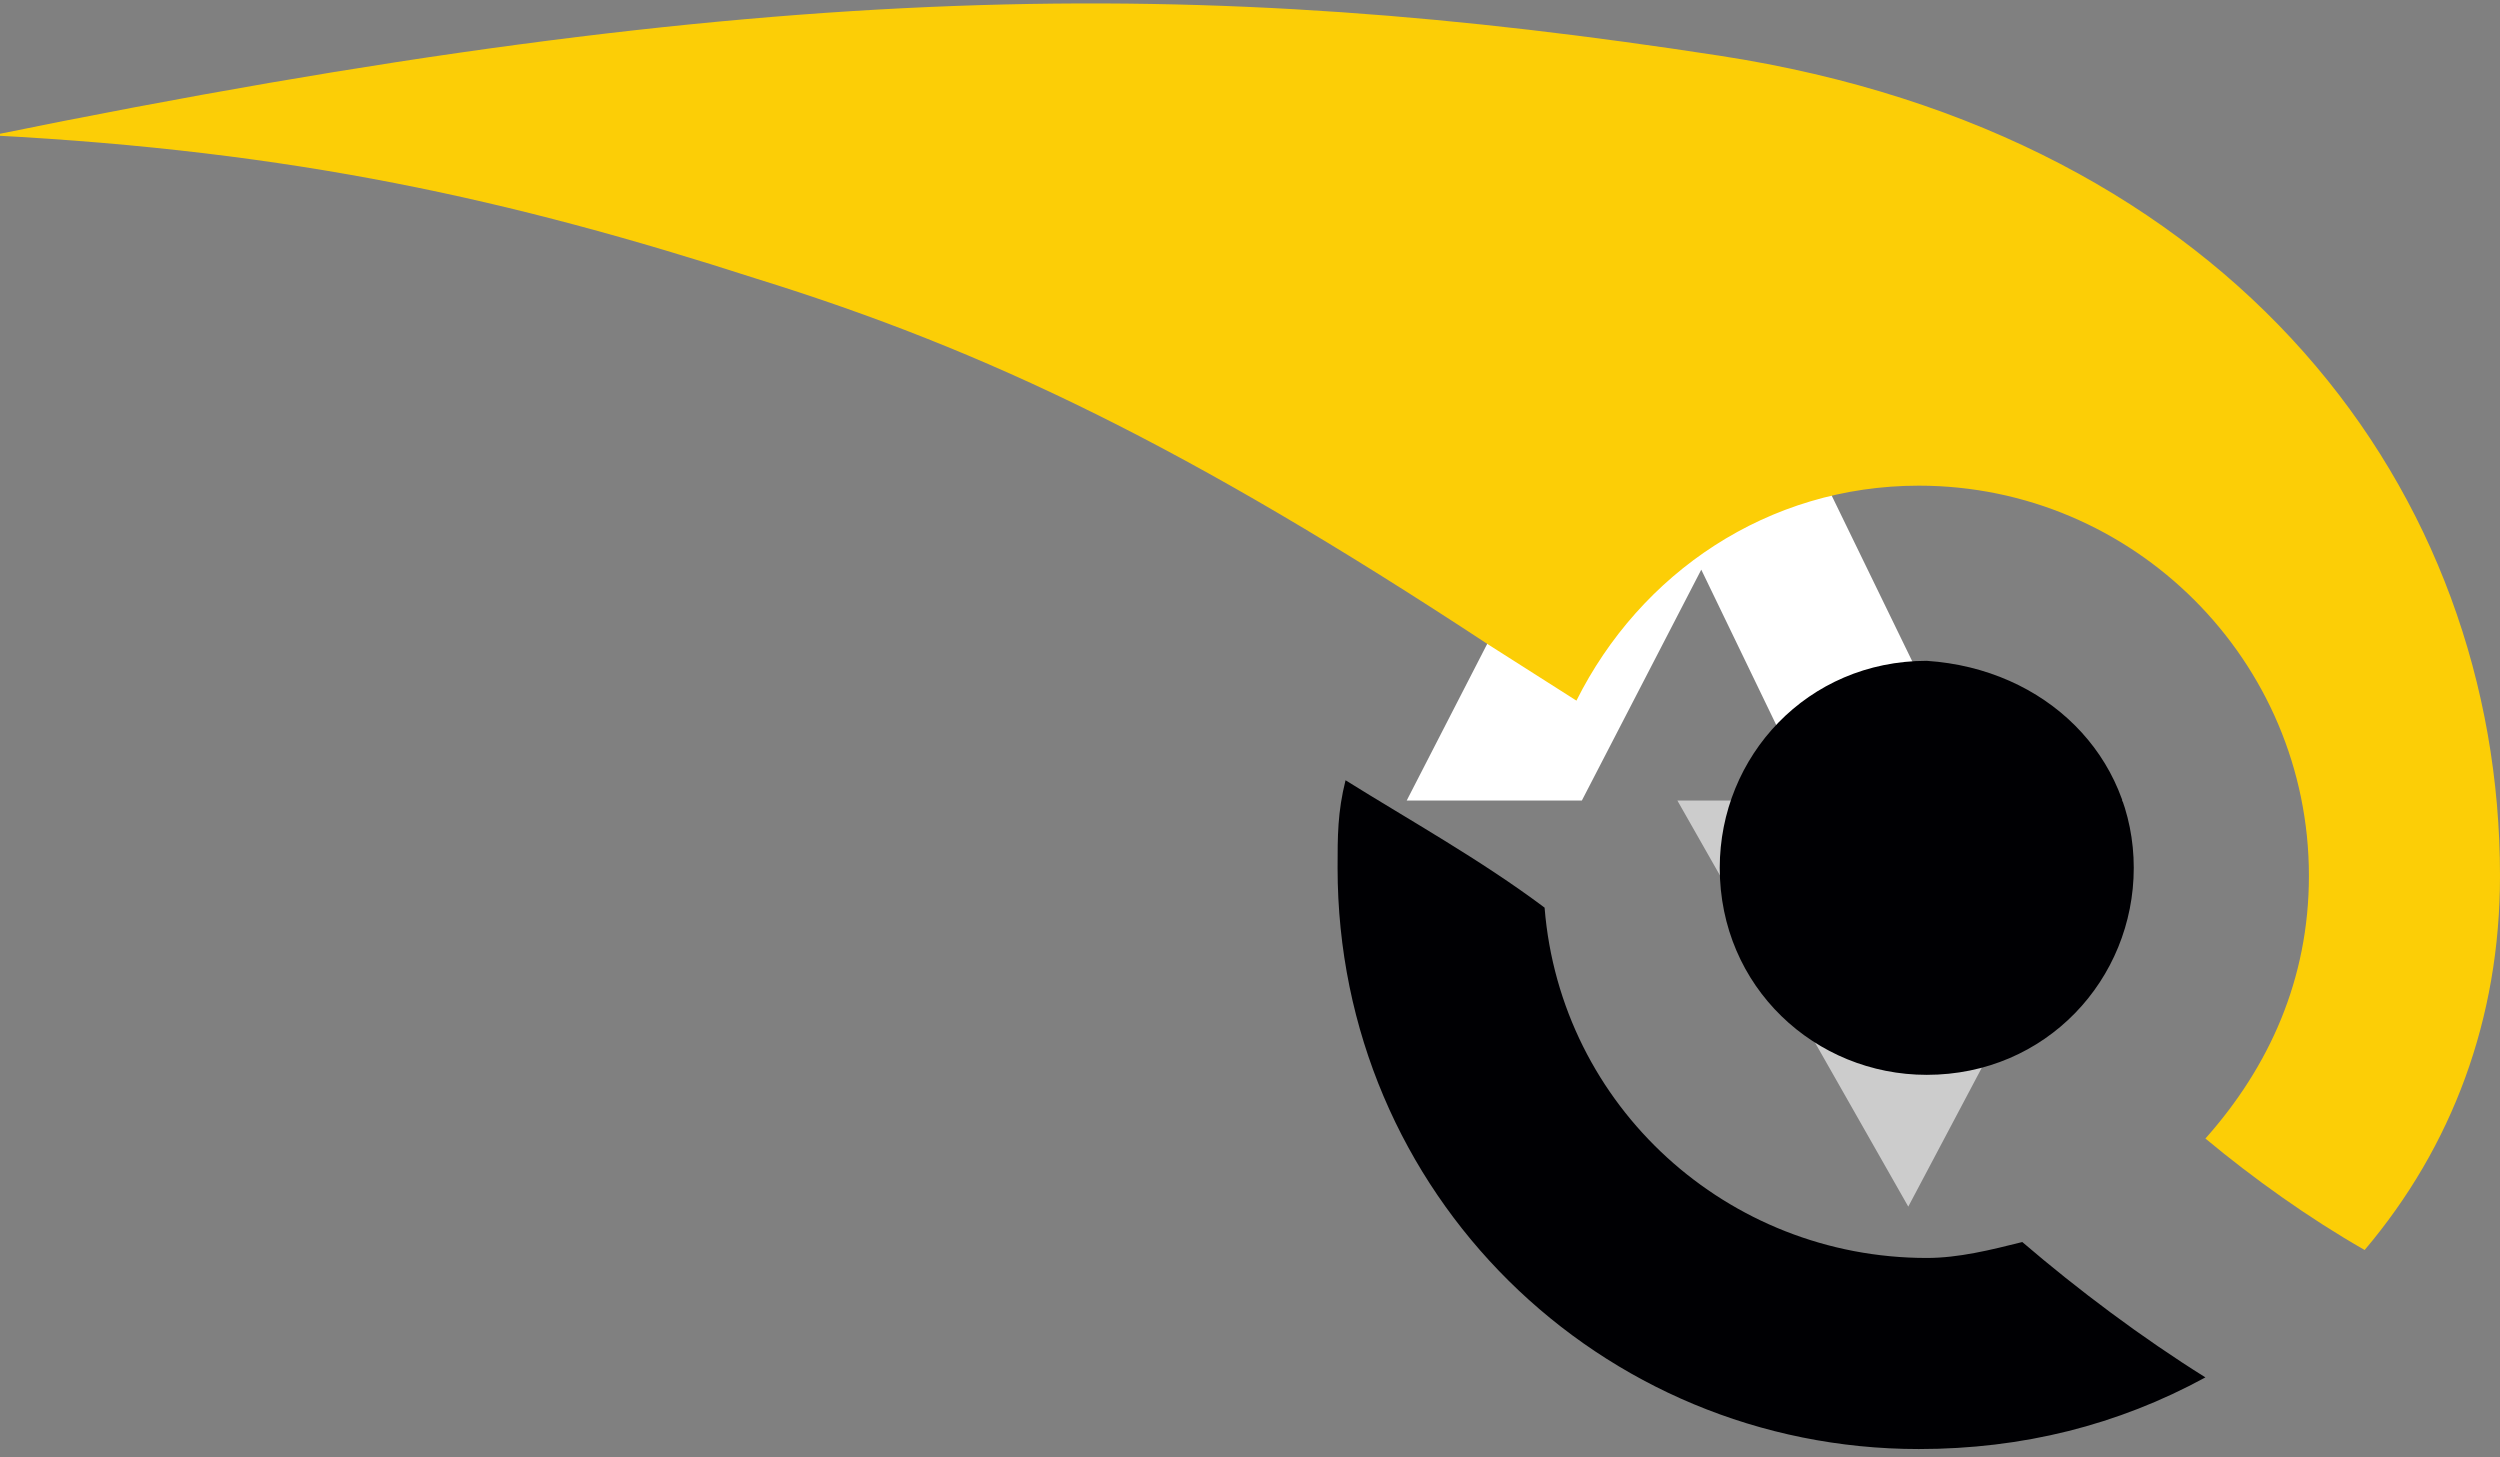<?xml version="1.0" encoding="utf-8"?>
<!-- Generator: Adobe Illustrator 26.2.1, SVG Export Plug-In . SVG Version: 6.00 Build 0)  -->
<svg version="1.1" id="strava-2" xmlns="http://www.w3.org/2000/svg" xmlns:xlink="http://www.w3.org/1999/xlink" x="0px" y="0px"
	 viewBox="0 0 31.4 18.3" style="enable-background:new 0 0 31.4 18.3;" xml:space="preserve">
<rect x="0" y="0" width="31.4" height="18.3" fill="#808080" stroke="none"/>
<style type="text/css">
	.st0{opacity:0.6;fill-rule:evenodd;clip-rule:evenodd;fill:#FFFFFF;enable-background:new    ;}
	.st1{fill-rule:evenodd;clip-rule:evenodd;fill:#FFFFFF;}
	.st2{fill:#FCCE06;}
	.st3{fill:#000003;}
</style>
<g id="Gruppe_786" transform="translate(4.568 2.855)">
	<path id="Pfad_560" class="st0" d="M16.5,7.2l2.9,5.1l2.7-5.1h-1.7l-1,1.9l-1.1-1.9H16.5z"/>
	<path id="Pfad_561" class="st1" d="M16.8,0l3.5,7.2h-7.2L16.8,0z M16.8,4.3l1.4,2.9h-2.9L16.8,4.3z"/>
</g>
<path class="st2" d="M19.8,8.8c0.8-1.6,2.4-2.7,4.3-2.7c2.7,0,4.9,2.2,4.9,4.9c0,1.3-0.5,2.4-1.3,3.3c0.6,0.5,1.3,1,2,1.4
	c1.1-1.3,1.7-2.9,1.7-4.7c0-4.8-3.3-9.3-9.8-10.3c-6.5-1-11.9-1-21.7,1c3.8,0.2,6.5,0.8,9.6,1.8c2.9,0.9,5.4,2.1,9.2,4.6L19.8,8.8z"
	/>
<path class="st3" d="M26.8,10.9c0,1.4-1.1,2.6-2.6,2.6c-1.4,0-2.6-1.1-2.6-2.6c0-1.4,1.1-2.6,2.6-2.6C25.7,8.4,26.8,9.5,26.8,10.9"
	/>
<path class="st3" d="M25.4,15.6c-0.4,0.1-0.8,0.2-1.2,0.2c-2.5,0-4.6-1.9-4.8-4.4c-0.8-0.6-1.7-1.1-2.5-1.6
	c-0.1,0.4-0.1,0.7-0.1,1.1c0,4.1,3.3,7.3,7.3,7.3c1.3,0,2.5-0.3,3.6-0.9C26.9,16.8,26.1,16.2,25.4,15.6"/>
</svg>
